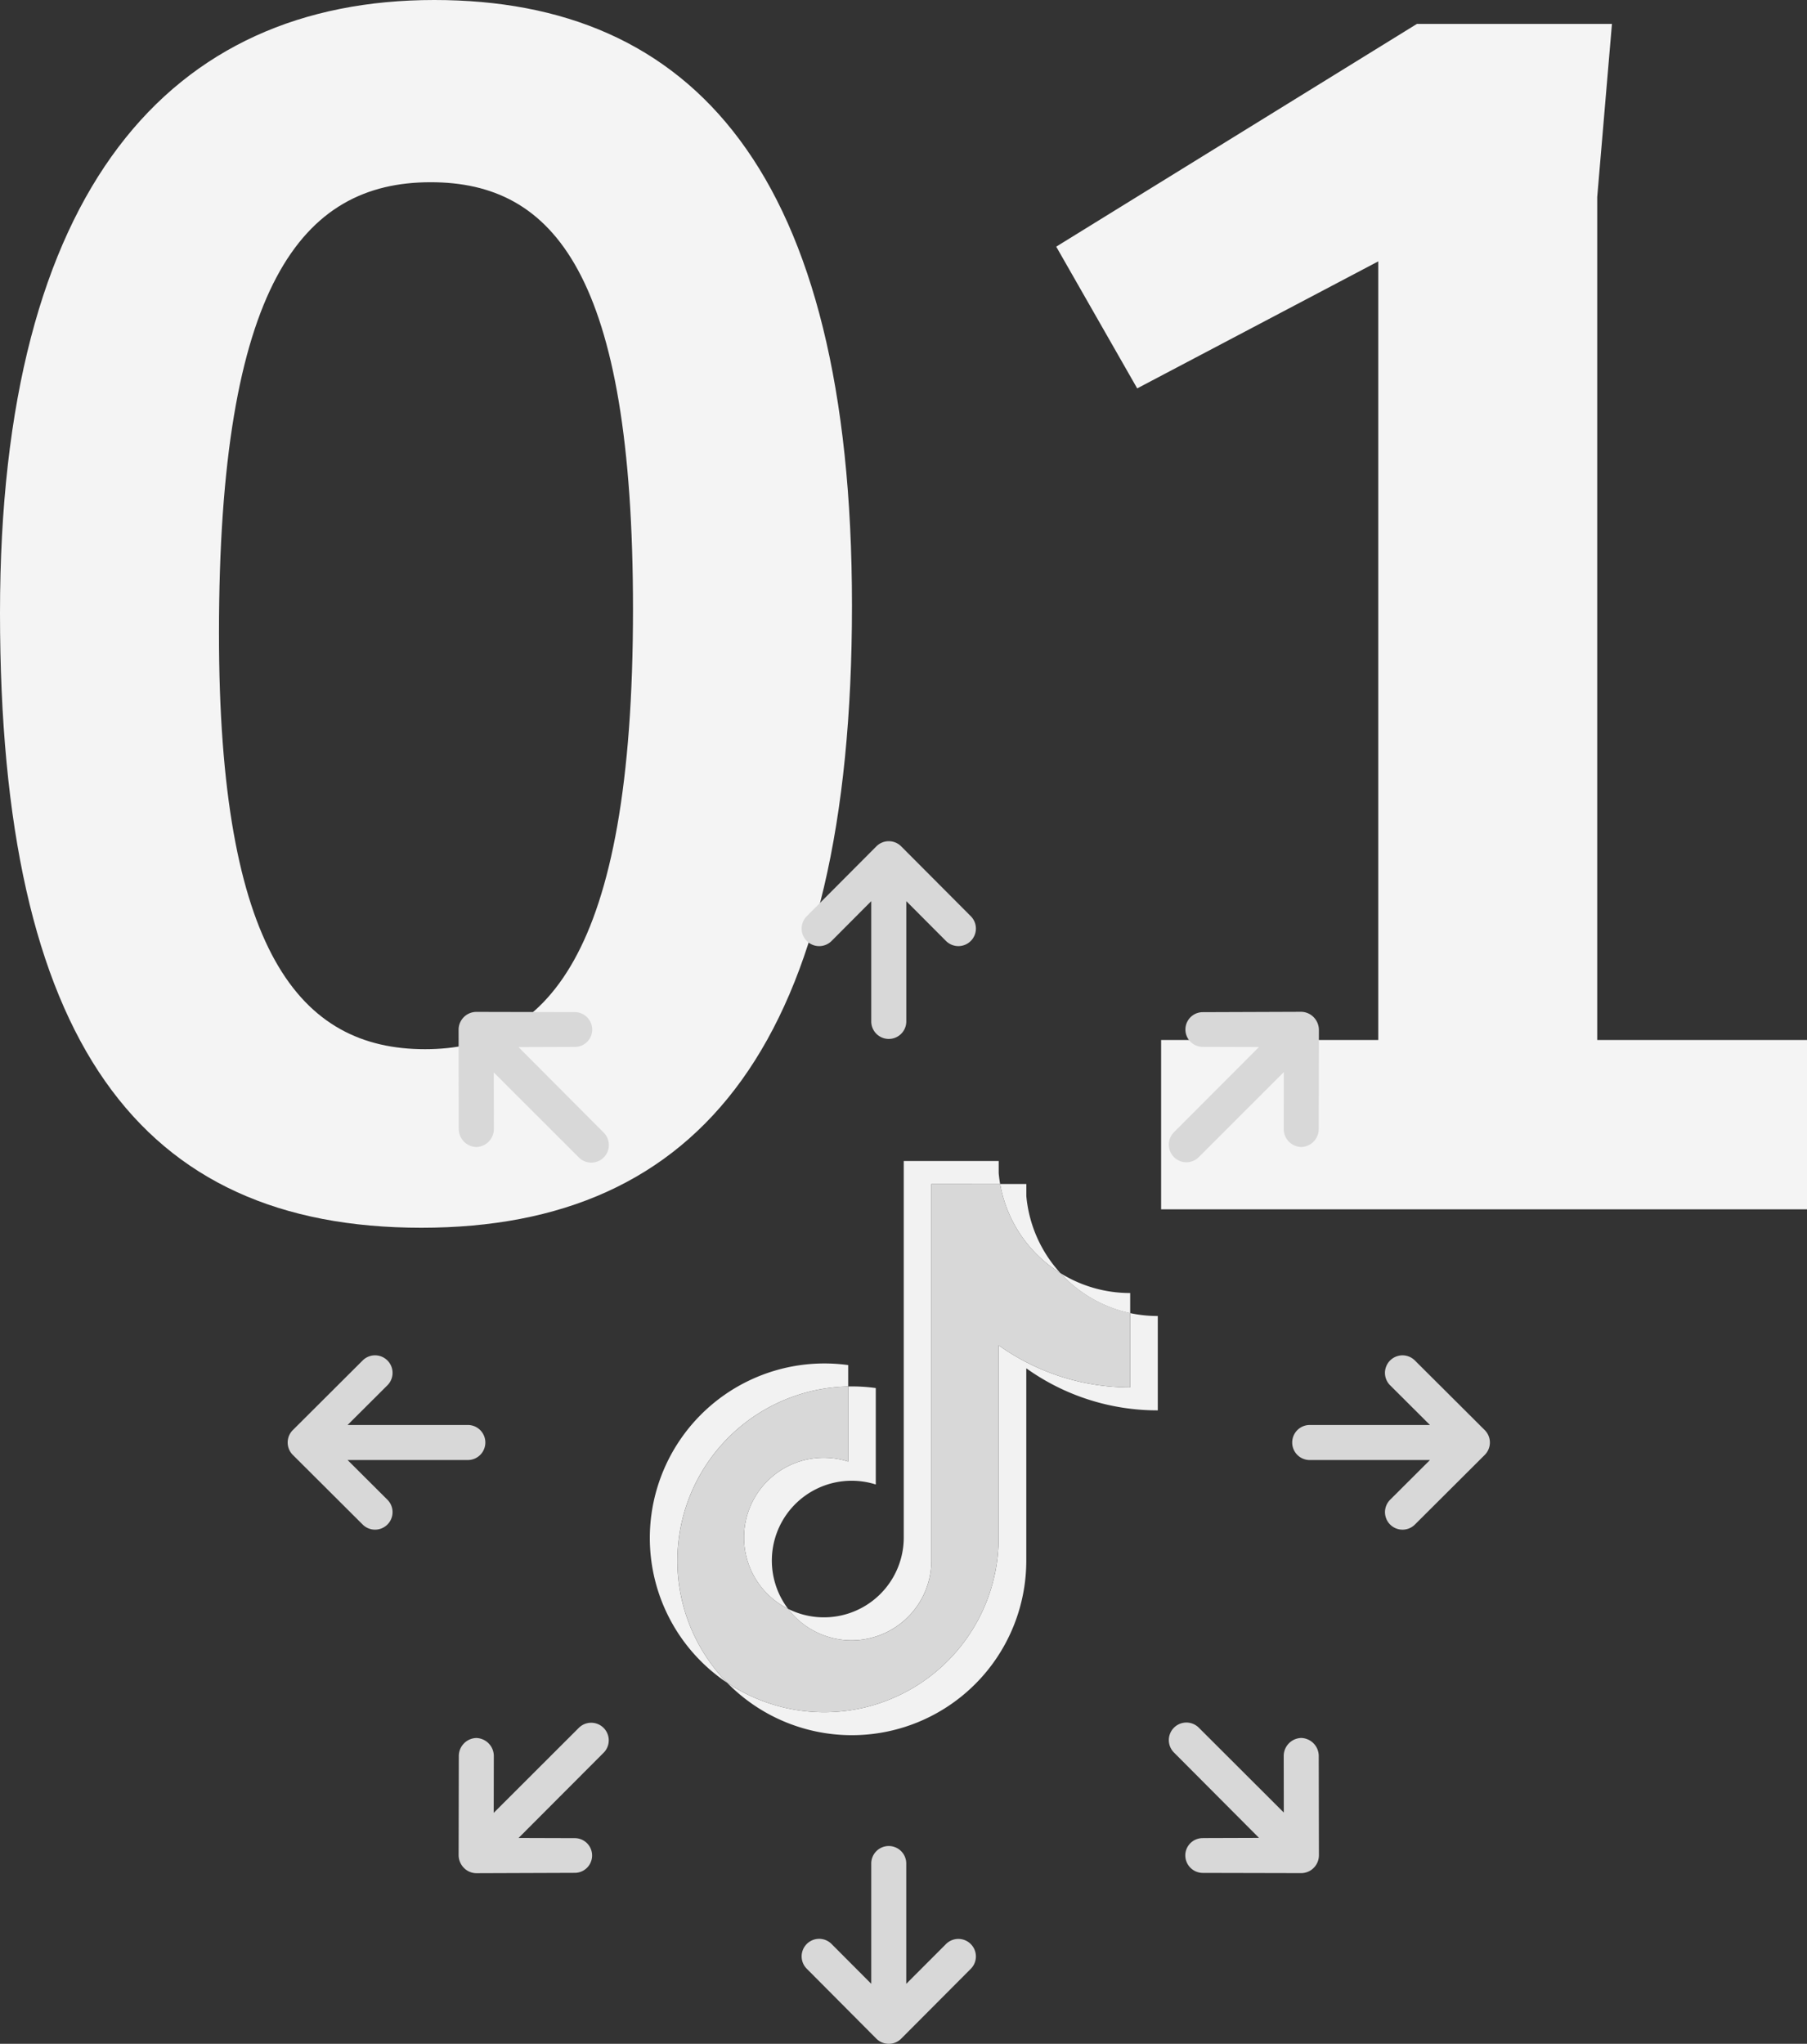 <svg xmlns="http://www.w3.org/2000/svg" width="147.3" height="166.55" viewBox="0 0 147.3 166.55"><rect x="0" y="0" width="147.3" height="166.55" fill="#333333" stroke="none"/><g transform="translate(13.45 -4118.45)"><path d="M-116.1,1.5C-93.3,1.5-81-13.65-81-49.2c0-35.4-13.05-49.35-34.05-49.35-21.45,0-35.4,15.3-35.4,49.95C-150.45-13.65-139.05,1.5-116.1,1.5Zm.3-14.55c-10.2,0-16.8-7.95-16.8-33.9,0-28.35,6.75-36.75,17.25-36.75,10.05,0,16.5,7.5,16.5,34.8C-98.85-20.4-106.05-13.05-115.8-13.05Zm60-.75V0H-3.15V-13.8h-17.1V-82.5l1.2-14.1h-15.9l-29.4,18.15,6.6,11.55L-38.1-77.25V-13.8Z" transform="translate(137 4217)" fill="#f4f4f4"/><g transform="translate(10 4187)"><path d="M411.439,205.752a1.428,1.428,0,0,0-2.017,2.024l3.246,3.234h-9.8a1.428,1.428,0,1,0,0,2.857h9.8l-3.244,3.234a1.428,1.428,0,1,0,2.017,2.023l5.693-5.674a1.428,1.428,0,0,0,0-2.023Zm0,0" transform="translate(-319.554 -163.437)" fill="#d8d8d8"/><path d="M5.026,213.866h9.8a1.428,1.428,0,1,0,0-2.857h-9.8l3.245-3.234a1.428,1.428,0,0,0-2.017-2.024L.561,211.426a1.428,1.428,0,0,0,0,2.023l5.693,5.674A1.428,1.428,0,0,0,8.271,217.1Zm0,0" transform="translate(-0.141 -163.437)" fill="#d8d8d8"/><path d="M212.574,401.3a1.428,1.428,0,0,0-1.428,1.428v9.8l-3.234-3.244a1.428,1.428,0,0,0-2.024,2.016L211.563,417a1.428,1.428,0,0,0,2.023,0l5.674-5.693a1.428,1.428,0,1,0-2.023-2.016L214,412.531v-9.8A1.428,1.428,0,0,0,212.574,401.3Zm0,0" transform="translate(-163.575 -319.417)" fill="#d8d8d8"/><path d="M207.912,8.131l3.234-3.246v9.8a1.428,1.428,0,0,0,2.857,0v-9.8l3.234,3.244a1.428,1.428,0,1,0,2.023-2.017L213.586.42a1.428,1.428,0,0,0-2.023,0l-5.674,5.693a1.428,1.428,0,1,0,2.024,2.017Zm0,0" transform="translate(-163.575 0)" fill="#d8d8d8"/><path d="M354.98,361.457a1.411,1.411,0,0,0-1.428,1.4,1.432,1.432,0,0,0,1.426,1.435l8.038.018h0a1.455,1.455,0,0,0,1.428-1.453l-.014-8.089A1.473,1.473,0,0,0,363,353.295h0a1.47,1.47,0,0,0-1.426,1.478l.008,4.6-6.931-6.918a1.431,1.431,0,0,0-2.02,2.029l6.931,6.954-4.581.015Zm0,0" transform="translate(-280.381 -280.217)" fill="#d8d8d8"/><path d="M69.868,79.159h0A1.469,1.469,0,0,0,71.3,77.681l-.008-4.6L78.219,80a1.432,1.432,0,1,0,2.02-2.03l-6.93-6.954L77.889,71h0a1.41,1.41,0,0,0,1.428-1.4,1.431,1.431,0,0,0-1.426-1.435l-8.038-.018h0a1.454,1.454,0,0,0-1.428,1.454l.014,8.089A1.473,1.473,0,0,0,69.868,79.159Zm0,0" transform="translate(-54.492 -54.237)" fill="#d8d8d8"/><path d="M69.87,353.3h0a1.47,1.47,0,0,0-1.428,1.473l-.014,8.061a1.492,1.492,0,0,0,.418,1.039,1.452,1.452,0,0,0,1.01.445h0l8.038-.029a1.414,1.414,0,1,0,0-2.828h0l-4.581-.014,6.93-6.942a1.432,1.432,0,1,0-2.02-2.031L71.288,359.4l.008-4.629A1.47,1.47,0,0,0,69.87,353.3Zm0,0" transform="translate(-54.492 -280.219)" fill="#d8d8d8"/><path d="M353.618,80.4a1.419,1.419,0,0,0,1.01-.418l6.931-6.93-.008,4.628a1.469,1.469,0,0,0,1.426,1.478h0a1.469,1.469,0,0,0,1.428-1.473l.014-8.061A1.494,1.494,0,0,0,364,68.586a1.459,1.459,0,0,0-1.01-.446h0l-8.038.029a1.414,1.414,0,1,0,0,2.828h0l4.581.014-6.931,6.942a1.437,1.437,0,0,0,1.01,2.449Zm0,0" transform="translate(-280.357 -54.237)" fill="#d8d8d8"/></g><g transform="translate(39.521 4213.061)"><path d="M97.219,41.8a18.378,18.378,0,0,0,10.72,3.429V37.539a10.838,10.838,0,0,1-2.251-.235v6.052a18.381,18.381,0,0,1-10.72-3.429v15.69A14.222,14.222,0,0,1,72.834,67.424a14.221,14.221,0,0,0,24.385-9.936V41.8ZM100,34.043a10.714,10.714,0,0,1-2.777-6.274V26.78H95.086A10.764,10.764,0,0,0,100,34.043ZM77.8,61.4a6.505,6.505,0,0,1,7.15-10.131V43.41a14.347,14.347,0,0,0-2.25-.129V49.4a6.5,6.5,0,0,0-4.9,12Z" transform="translate(-66.531 -24.908)" fill="#f2f2f2" fill-rule="evenodd"/><path d="M84.34,39.927a18.381,18.381,0,0,0,10.72,3.429V37.3a10.76,10.76,0,0,1-5.691-3.261,10.764,10.764,0,0,1-4.911-7.263h-5.6V57.488A6.505,6.505,0,0,1,67.173,61.4a6.5,6.5,0,0,1,4.9-12V43.281a14.21,14.21,0,0,0-9.866,24.144A14.222,14.222,0,0,0,84.34,55.617Z" transform="translate(-55.903 -24.908)" fill="#d8d8d8" fill-rule="evenodd"/><path d="M89.157,32.4V30.759a10.722,10.722,0,0,1-5.691-1.625A10.752,10.752,0,0,0,89.157,32.4Zm-10.6-10.524q-.077-.439-.118-.883V20H70.7V50.709a6.507,6.507,0,0,1-9.43,5.785A6.505,6.505,0,0,0,72.951,52.58V21.872ZM66.17,38.372V36.63A14.234,14.234,0,0,0,50,50.709a14.2,14.2,0,0,0,6.3,11.808A14.21,14.21,0,0,1,66.17,38.372Z" transform="translate(-50 -20)" fill="#f2f2f2" fill-rule="evenodd"/></g></g></svg>